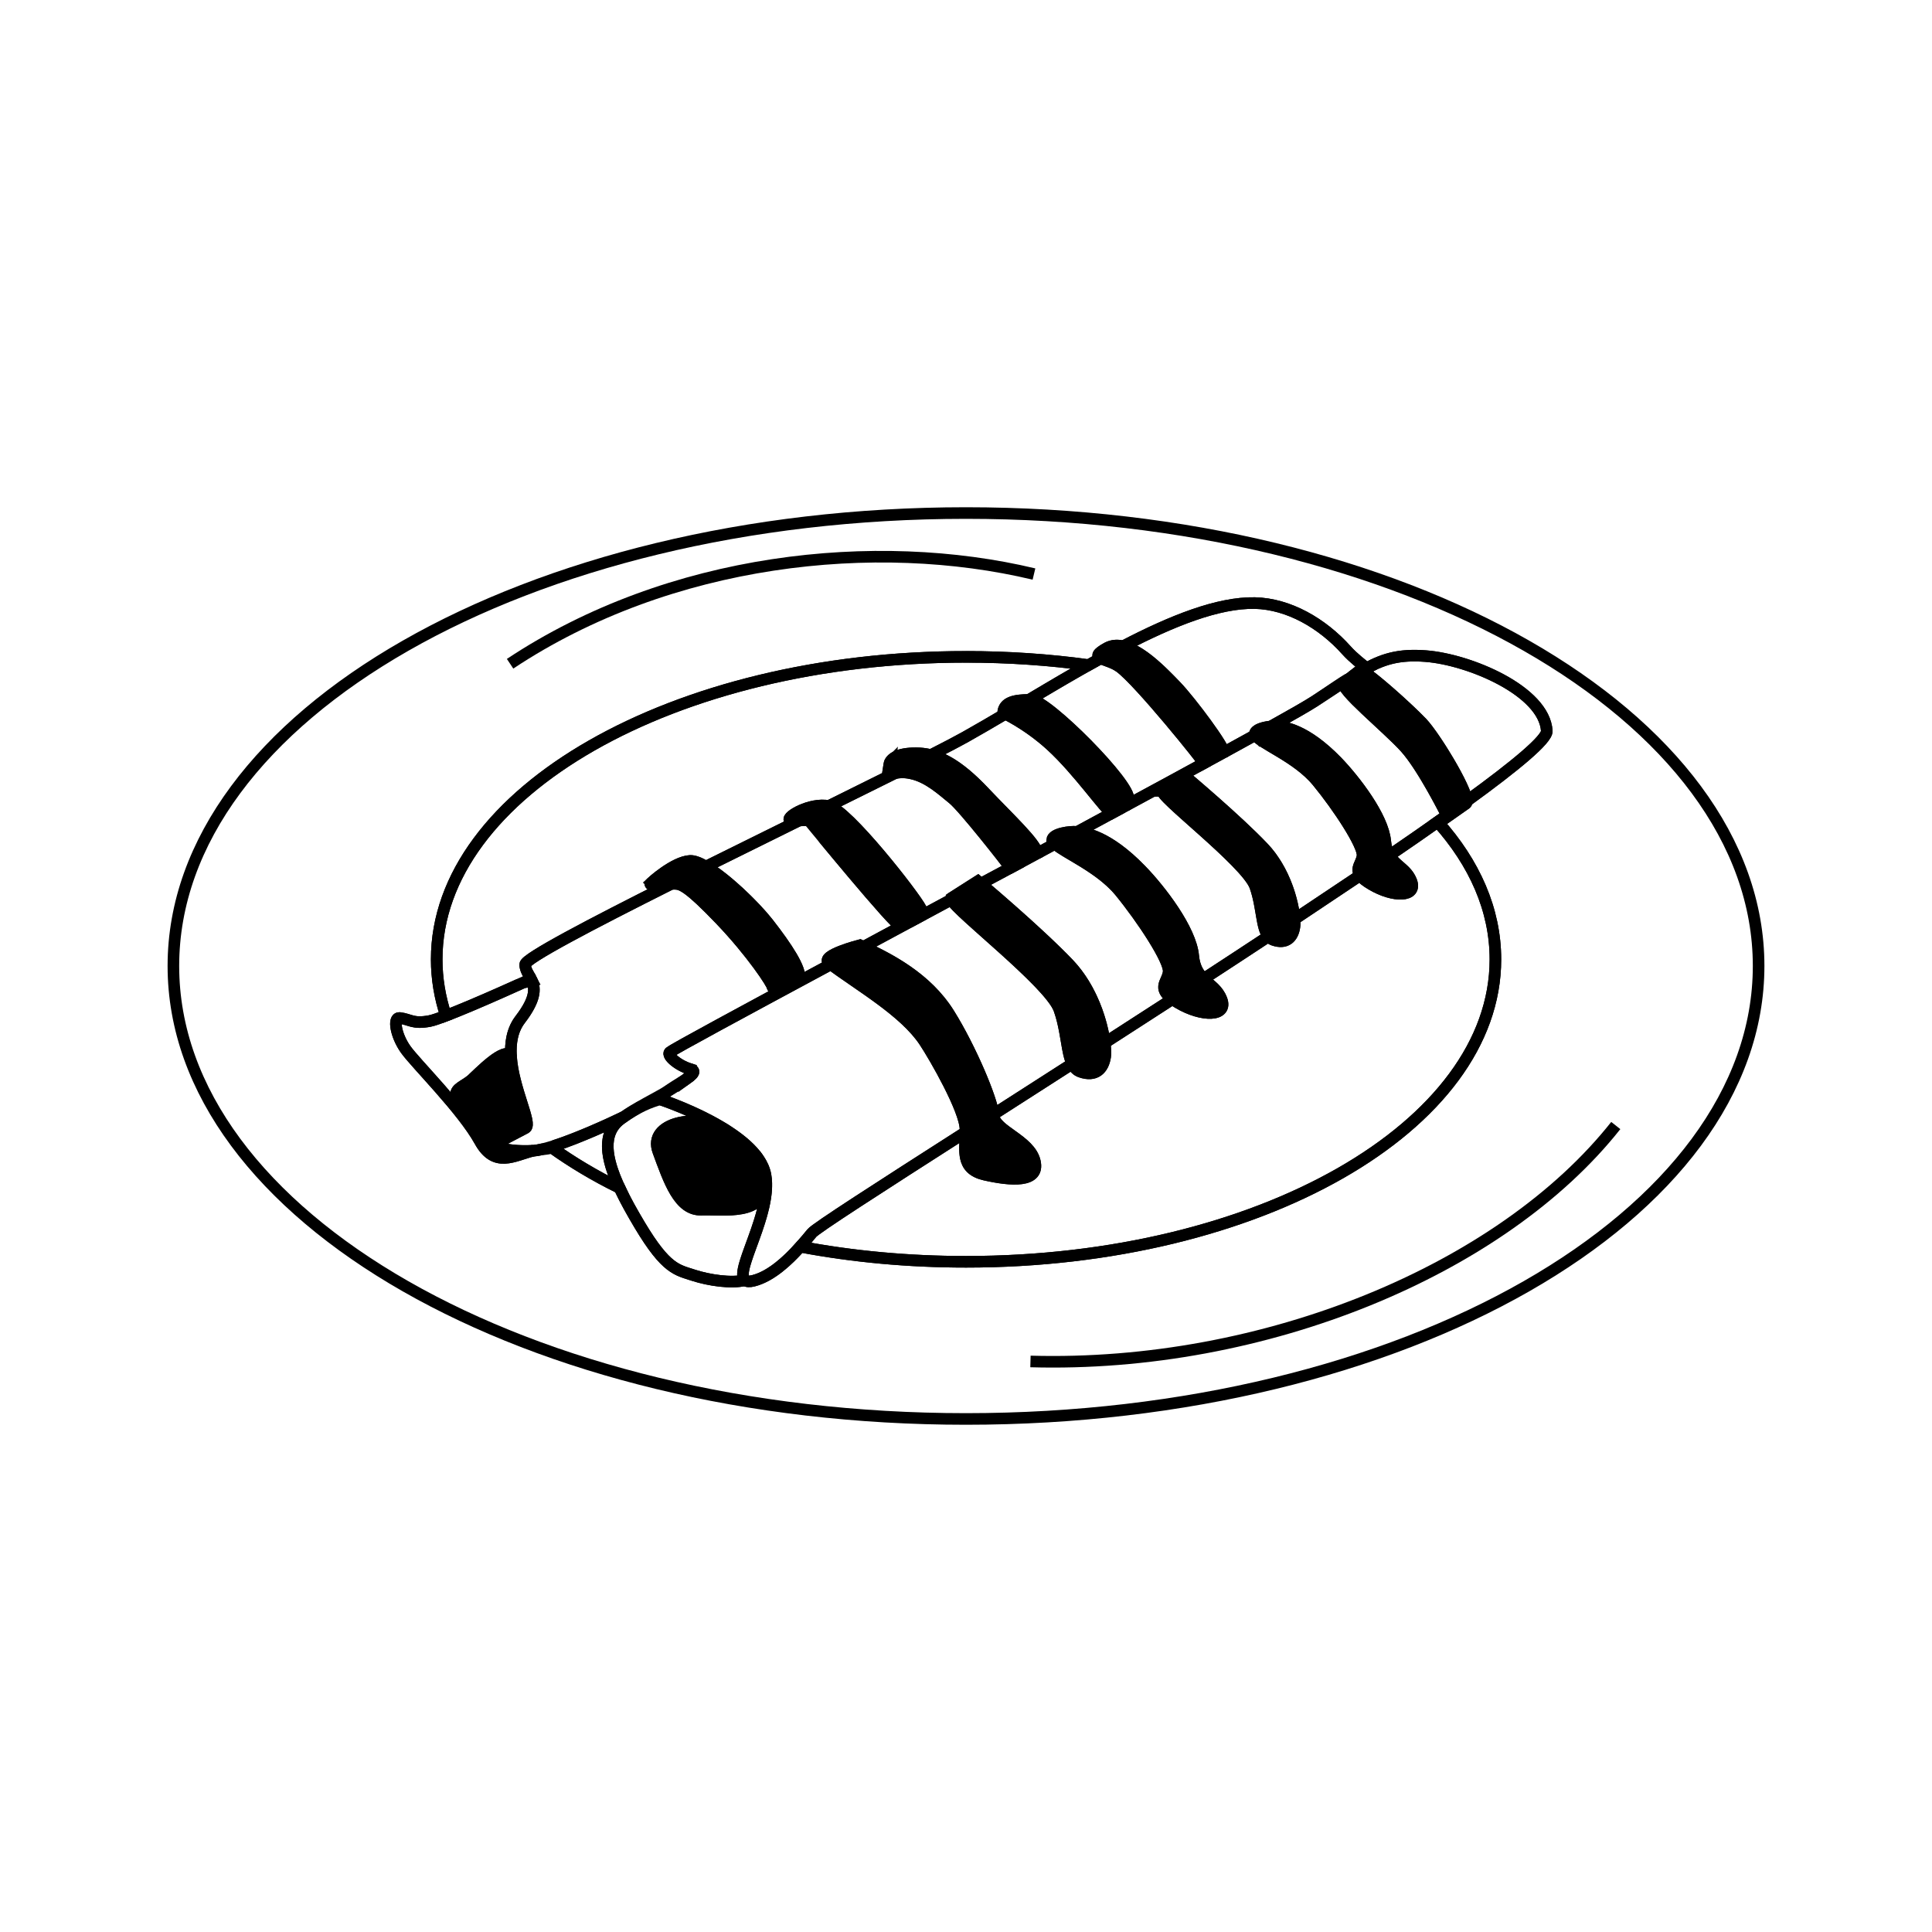 <?xml version="1.0" encoding="UTF-8"?>
<!DOCTYPE svg PUBLIC "-//W3C//DTD SVG 1.1//EN" "http://www.w3.org/Graphics/SVG/1.1/DTD/svg11.dtd">
<!-- Creator: CorelDRAW X7 -->
<svg xmlns="http://www.w3.org/2000/svg" xml:space="preserve" width="176.389mm" height="176.389mm" version="1.1" style="shape-rendering:geometricPrecision; text-rendering:geometricPrecision; image-rendering:optimizeQuality; fill-rule:evenodd; clip-rule:evenodd"
viewBox="0 0 17639 17639"
 xmlns:xlink="http://www.w3.org/1999/xlink"
 enable-background="new 0 0 500 500">
 <defs>
  <style type="text/css">
   <![CDATA[
    .str0 {stroke:black;stroke-width:105.83}
    .fil0 {fill:none}
    .fil1 {fill:black}
   ]]>
  </style>
 </defs>
 <g id="Layer_x0020_1">
  <path class="fil0 str0" d="M8819 4684c3997,0 7237,1852 7237,4135 0,2284 -3240,4136 -7237,4136 -3996,0 -7236,-1852 -7236,-4136 0,-2283 3240,-4135 7236,-4135zm1 1313c385,0 759,26 1118,75 37,-21 74,-42 111,-62 -38,-20 -37,-42 60,-95 44,-23 93,-26 144,-14 445,-232 870,-402 1204,-395 308,7 615,184 836,431 69,76 137,124 183,164 167,-91 311,-128 538,-111 402,30 1085,319 1108,683 5,76 -279,313 -731,641 0,11 -2,19 -7,23l-168 118 -5 -11c-28,20 -56,40 -85,60 337,376 527,803 527,1255 0,1525 -2164,2761 -4833,2761 -529,0 -1037,-48 -1513,-138 -118,131 -269,271 -427,311 -39,10 -64,7 -79,-5 -121,32 -330,0 -466,-44 -151,-50 -250,-50 -495,-460 -69,-116 -133,-230 -183,-338 -226,-111 -433,-235 -619,-368 -22,8 -51,13 -90,15l0 0c-29,7 -55,11 -77,13l-5 0c-174,43 -348,161 -485,-88 -160,-289 -587,-709 -678,-838 -91,-129 -115,-289 -56,-286 100,12 121,57 276,28 30,-6 83,-24 148,-49 -55,-167 -84,-338 -84,-514 0,-1525 2164,-2762 4833,-2762z"/>
  <path class="fil0 str0" d="M8820 5997c385,0 759,26 1118,75 -183,103 -366,211 -545,318 -136,1 -226,23 -235,117 0,0 8,3 21,10 -124,73 -245,144 -361,209 -73,41 -182,98 -319,168 -36,-9 -72,-14 -106,-16 -167,-7 -253,35 -272,91l-14 90c-4,25 16,10 64,0 -182,91 -388,192 -605,300l0 0c-166,-33 -387,97 -357,127 30,8 60,7 87,5 -279,138 -570,282 -851,421 -58,-34 -108,-53 -144,-52 -148,8 -355,199 -355,199 -45,36 101,17 182,11 -738,370 -1333,682 -1333,736 0,49 31,87 54,132 -1,0 -502,231 -778,335 -55,-167 -84,-338 -84,-514 0,-1525 2164,-2762 4833,-2762zm4306 1507c337,376 527,803 527,1255 0,1525 -2164,2761 -4833,2761 -529,0 -1037,-48 -1513,-138 39,-44 75,-87 106,-125 36,-44 607,-411 1402,-920 -2,170 -46,338 178,388 235,53 501,76 455,-121 -45,-197 -367,-279 -377,-419 0,-4 -1,-8 -1,-11 228,-146 470,-301 720,-462 17,36 41,61 75,73 137,48 208,-25 225,-138 4,-26 3,-70 -4,-126 203,-131 411,-265 618,-399 15,11 33,22 53,34 219,130 457,127 395,-33 -35,-90 -104,-128 -163,-186 199,-130 398,-260 592,-388 12,14 27,25 45,32 117,41 178,-22 192,-119 3,-16 3,-40 1,-70 206,-137 407,-271 599,-400 17,24 48,50 102,82 202,121 422,118 365,-30 -43,-111 -143,-137 -199,-235 156,-106 303,-208 440,-305zm-6836 2330c7,-22 12,-46 15,-72 46,13 29,40 -15,72zm-633 1012c-226,-111 -433,-235 -619,-368 15,-6 26,-12 35,-21 199,-65 459,-181 622,-260 -9,6 -17,12 -25,18 -178,129 -140,360 -13,631z"/>
  <path class="fil0 str0" d="M3647 9294c100,12 121,57 276,28 154,-30 925,-384 926,-384 37,73 55,168 -99,369 -74,95 -92,216 -84,339l0 0c-50,-106 -304,163 -364,216 -66,53 -142,76 -138,131 5,55 137,329 264,455 35,35 76,40 120,29 59,20 182,38 318,29 -174,43 -348,161 -485,-88 -160,-289 -587,-709 -678,-838 -91,-129 -115,-289 -56,-286z"/>
  <path class="fil1 str0" d="M4302 9862c60,-53 314,-322 364,-216l0 0c20,297 194,613 133,652l-284 149c-14,7 0,19 33,30 -44,11 -85,6 -120,-29 -127,-126 -259,-400 -264,-455 -4,-55 72,-78 138,-131z"/>
  <path class="fil0 str0" d="M4799 10298c86,-55 -300,-665 -49,-991 250,-327 45,-372 45,-501 0,-54 595,-366 1333,-736 16,-1 30,-2 38,-1 55,2 121,24 410,326 288,301 477,589 477,616 0,26 222,-7 242,-85 19,-77 -110,-277 -282,-497 -131,-166 -387,-411 -568,-517 281,-139 572,-283 851,-421 37,-2 69,-6 93,5 1,0 798,976 833,957 7,-4 22,-8 41,-13l-380 205c-11,-5 -22,-10 -32,-15 0,0 -370,95 -283,161 6,4 12,9 18,13 -822,442 -1436,774 -1463,798 -52,19 53,122 182,160 -3,26 -8,50 -15,72 -221,166 -400,227 -595,363 -229,111 -651,296 -824,309 -212,15 -397,-38 -356,-59l284 -149zm3617 -1940c6,-17 5,-37 -8,-62 -63,-123 -676,-905 -842,-937 217,-108 423,-209 605,-300 35,-8 84,-13 149,2 155,33 281,151 380,231 99,80 488,578 518,620 3,4 7,7 12,9l-275 147c-17,-15 -27,-23 -27,-23l-240 153c-6,2 -6,7 -2,15l-270 145zm1054 -567c-8,-89 -260,-321 -482,-556 -198,-210 -351,-307 -489,-341 137,-70 246,-127 319,-168 116,-65 237,-136 361,-209 60,30 239,126 417,289 249,227 501,595 556,618 -104,56 -211,114 -318,172l-5 -1c-54,-6 -219,14 -223,75 3,11 12,22 26,34l-162 87zm808 -435c8,-15 16,-35 23,-59 33,-126 -741,-907 -888,-907 -7,0 -13,0 -20,0 215,-128 437,-259 656,-380 39,20 117,37 177,81 181,135 759,854 766,877 -217,119 -458,250 -714,388zm894 -486c16,-38 -297,-461 -435,-605 -108,-112 -308,-324 -484,-364 445,-232 870,-402 1204,-395 308,7 615,184 836,431 69,76 137,124 183,164 -14,7 -28,15 -43,24 -9,-4 -16,-6 -19,-3l-87 68c-92,59 -196,130 -326,213 -60,39 -200,120 -399,230 -63,6 -143,27 -146,68 1,3 3,7 5,10 -88,49 -185,102 -289,159z"/>
  <path class="fil1 str0" d="M5946 8059c0,0 207,-191 355,-199 148,-7 539,350 712,569 172,220 301,420 282,497 -20,78 -242,111 -242,85 0,-27 -189,-315 -477,-616 -289,-302 -355,-324 -410,-326 -54,-3 -274,33 -220,-10z"/>
  <path class="fil1 str0" d="M7209 7486c-30,-30 191,-160 357,-127 166,32 779,814 842,937 13,25 14,45 8,62l-153 82c-19,5 -34,9 -41,13 -35,19 -832,-957 -833,-957 -42,-19 -108,8 -180,-10z"/>
  <path class="fil1 str0" d="M8121 6969c19,-56 105,-98 272,-91 166,8 345,91 595,357 222,235 474,467 482,556l-240 130c-5,-2 -9,-5 -12,-9 -30,-42 -419,-540 -518,-620 -99,-80 -225,-198 -380,-231 -156,-34 -220,41 -213,-2l14 -90z"/>
  <path class="fil1 str0" d="M9158 6507c9,-99 108,-117 255,-117 147,0 921,781 888,907 -7,24 -15,44 -23,59l-126 68c-55,-23 -307,-391 -556,-618 -218,-200 -438,-299 -438,-299z"/>
  <path class="fil1 str0" d="M10109 5915c196,-106 489,206 628,350 138,144 451,567 435,605 -58,32 -117,64 -180,98 -7,-23 -585,-742 -766,-877 -118,-88 -312,-69 -117,-176z"/>
  <path class="fil0 str0" d="M6801 11688c-121,32 -330,0 -466,-44 -151,-50 -250,-50 -495,-460 -245,-410 -419,-789 -170,-969 161,-116 266,-151 354,-179 0,0 335,109 610,285 -266,-167 -723,-73 -624,192 98,266 189,539 394,531 205,-7 582,60 578,-251 -1,-96 -35,-178 -81,-245 45,57 76,117 88,180 63,349 -287,875 -188,960z"/>
  <path class="fil1 str0" d="M6634 10321c-266,-167 -723,-73 -624,192 98,266 189,539 394,531 205,-7 582,60 578,-251 -1,-96 -35,-178 -81,-245 -66,-84 -162,-160 -267,-227z"/>
  <path class="fil0 str0" d="M6024 10036c38,-98 410,-236 281,-274 -129,-38 -234,-141 -182,-160 27,-24 641,-356 1463,-798 271,202 673,431 855,705 91,137 372,623 374,802 1,9 1,17 0,26 -795,509 -1366,876 -1402,920 -124,151 -322,382 -533,436 -295,75 181,-563 109,-965 -73,-403 -965,-692 -965,-692zm1859 -1391c256,-138 527,-284 803,-432 49,110 900,762 985,1002 69,194 66,391 119,497 -250,161 -492,316 -720,462 -19,-152 -212,-608 -406,-919 -200,-320 -532,-495 -781,-610zm1072 -577c227,-121 454,-244 677,-364 95,86 412,215 593,435 206,252 455,631 445,733 -9,92 -110,144 34,250 -207,134 -415,268 -618,399 -23,-183 -114,-494 -329,-720 -243,-255 -687,-636 -802,-733zm879 -472c635,-343 1220,-660 1627,-885 51,79 384,201 567,424 191,232 421,583 412,677 -7,69 -69,113 -22,180 -192,129 -393,263 -599,400 -12,-149 -86,-444 -286,-654 -240,-253 -709,-647 -709,-647l-206 130c-71,23 763,650 842,872 66,187 55,377 121,456 -194,128 -393,258 -592,388 -46,-46 -85,-105 -95,-210 -22,-240 -299,-601 -477,-784 -306,-316 -512,-339 -583,-347zm1768 -963c199,-111 339,-191 399,-230 20,-12 434,-297 270,-170 -51,51 393,408 559,592 151,167 345,549 381,619 -161,114 -337,236 -525,365 -20,-33 -34,-75 -39,-131 -21,-222 -277,-555 -441,-725 -290,-298 -483,-314 -544,-321 -13,-2 -35,-1 -60,1zm831 -508c186,-108 334,-153 581,-135 402,30 1085,319 1108,683 5,76 -279,313 -731,641 -2,-115 -291,-589 -408,-714 -117,-123 -461,-435 -550,-475z"/>
  <path class="fil1 str0" d="M8441 9509c91,137 372,623 374,802 3,179 -57,361 178,414 235,53 501,76 455,-121 -45,-197 -367,-279 -377,-419 -10,-140 -208,-611 -407,-930 -208,-334 -561,-509 -813,-625 0,0 -370,95 -283,161 271,204 687,438 873,718z"/>
  <path class="fil1 str0" d="M9606 7670c28,85 412,218 619,469 206,252 455,631 445,733 -9,102 -132,154 87,284 219,130 457,127 395,-33 -62,-160 -236,-156 -258,-396 -22,-240 -299,-601 -477,-784 -313,-323 -522,-340 -588,-348 -54,-6 -219,14 -223,75z"/>
  <path class="fil1 str0" d="M10618 7221c-71,23 763,650 842,872 78,221 48,447 166,488 117,41 178,-22 192,-119 14,-96 -45,-472 -285,-724 -240,-253 -709,-647 -709,-647l-206 130z"/>
  <path class="fil1 str0" d="M12271 6233c-51,51 393,408 559,592 167,185 386,630 386,630l168 -118c62,-44 -272,-600 -401,-737 -129,-136 -537,-503 -569,-478l-143 111z"/>
  <path class="fil1 str0" d="M11456 6701c26,79 381,201 572,434 191,232 421,583 412,677 -9,94 -122,142 80,262 202,121 422,118 365,-30 -57,-148 -218,-145 -238,-366 -21,-222 -277,-555 -441,-725 -290,-298 -483,-314 -544,-321 -49,-6 -202,13 -206,69z"/>
  <path class="fil1 str0" d="M8688 8198c-83,26 891,759 983,1017 92,259 57,523 194,570 137,48 208,-25 225,-138 16,-113 -53,-551 -333,-846 -280,-295 -829,-756 -829,-756l-240 153z"/>
  <path class="fil0 str0" d="M14752 10276c-1042,1317 -3207,2215 -5344,2154"/>
  <path class="fil0 str0" d="M9440 5241c-1441,-345 -3323,-150 -4783,819"/>
 </g>
</svg>
